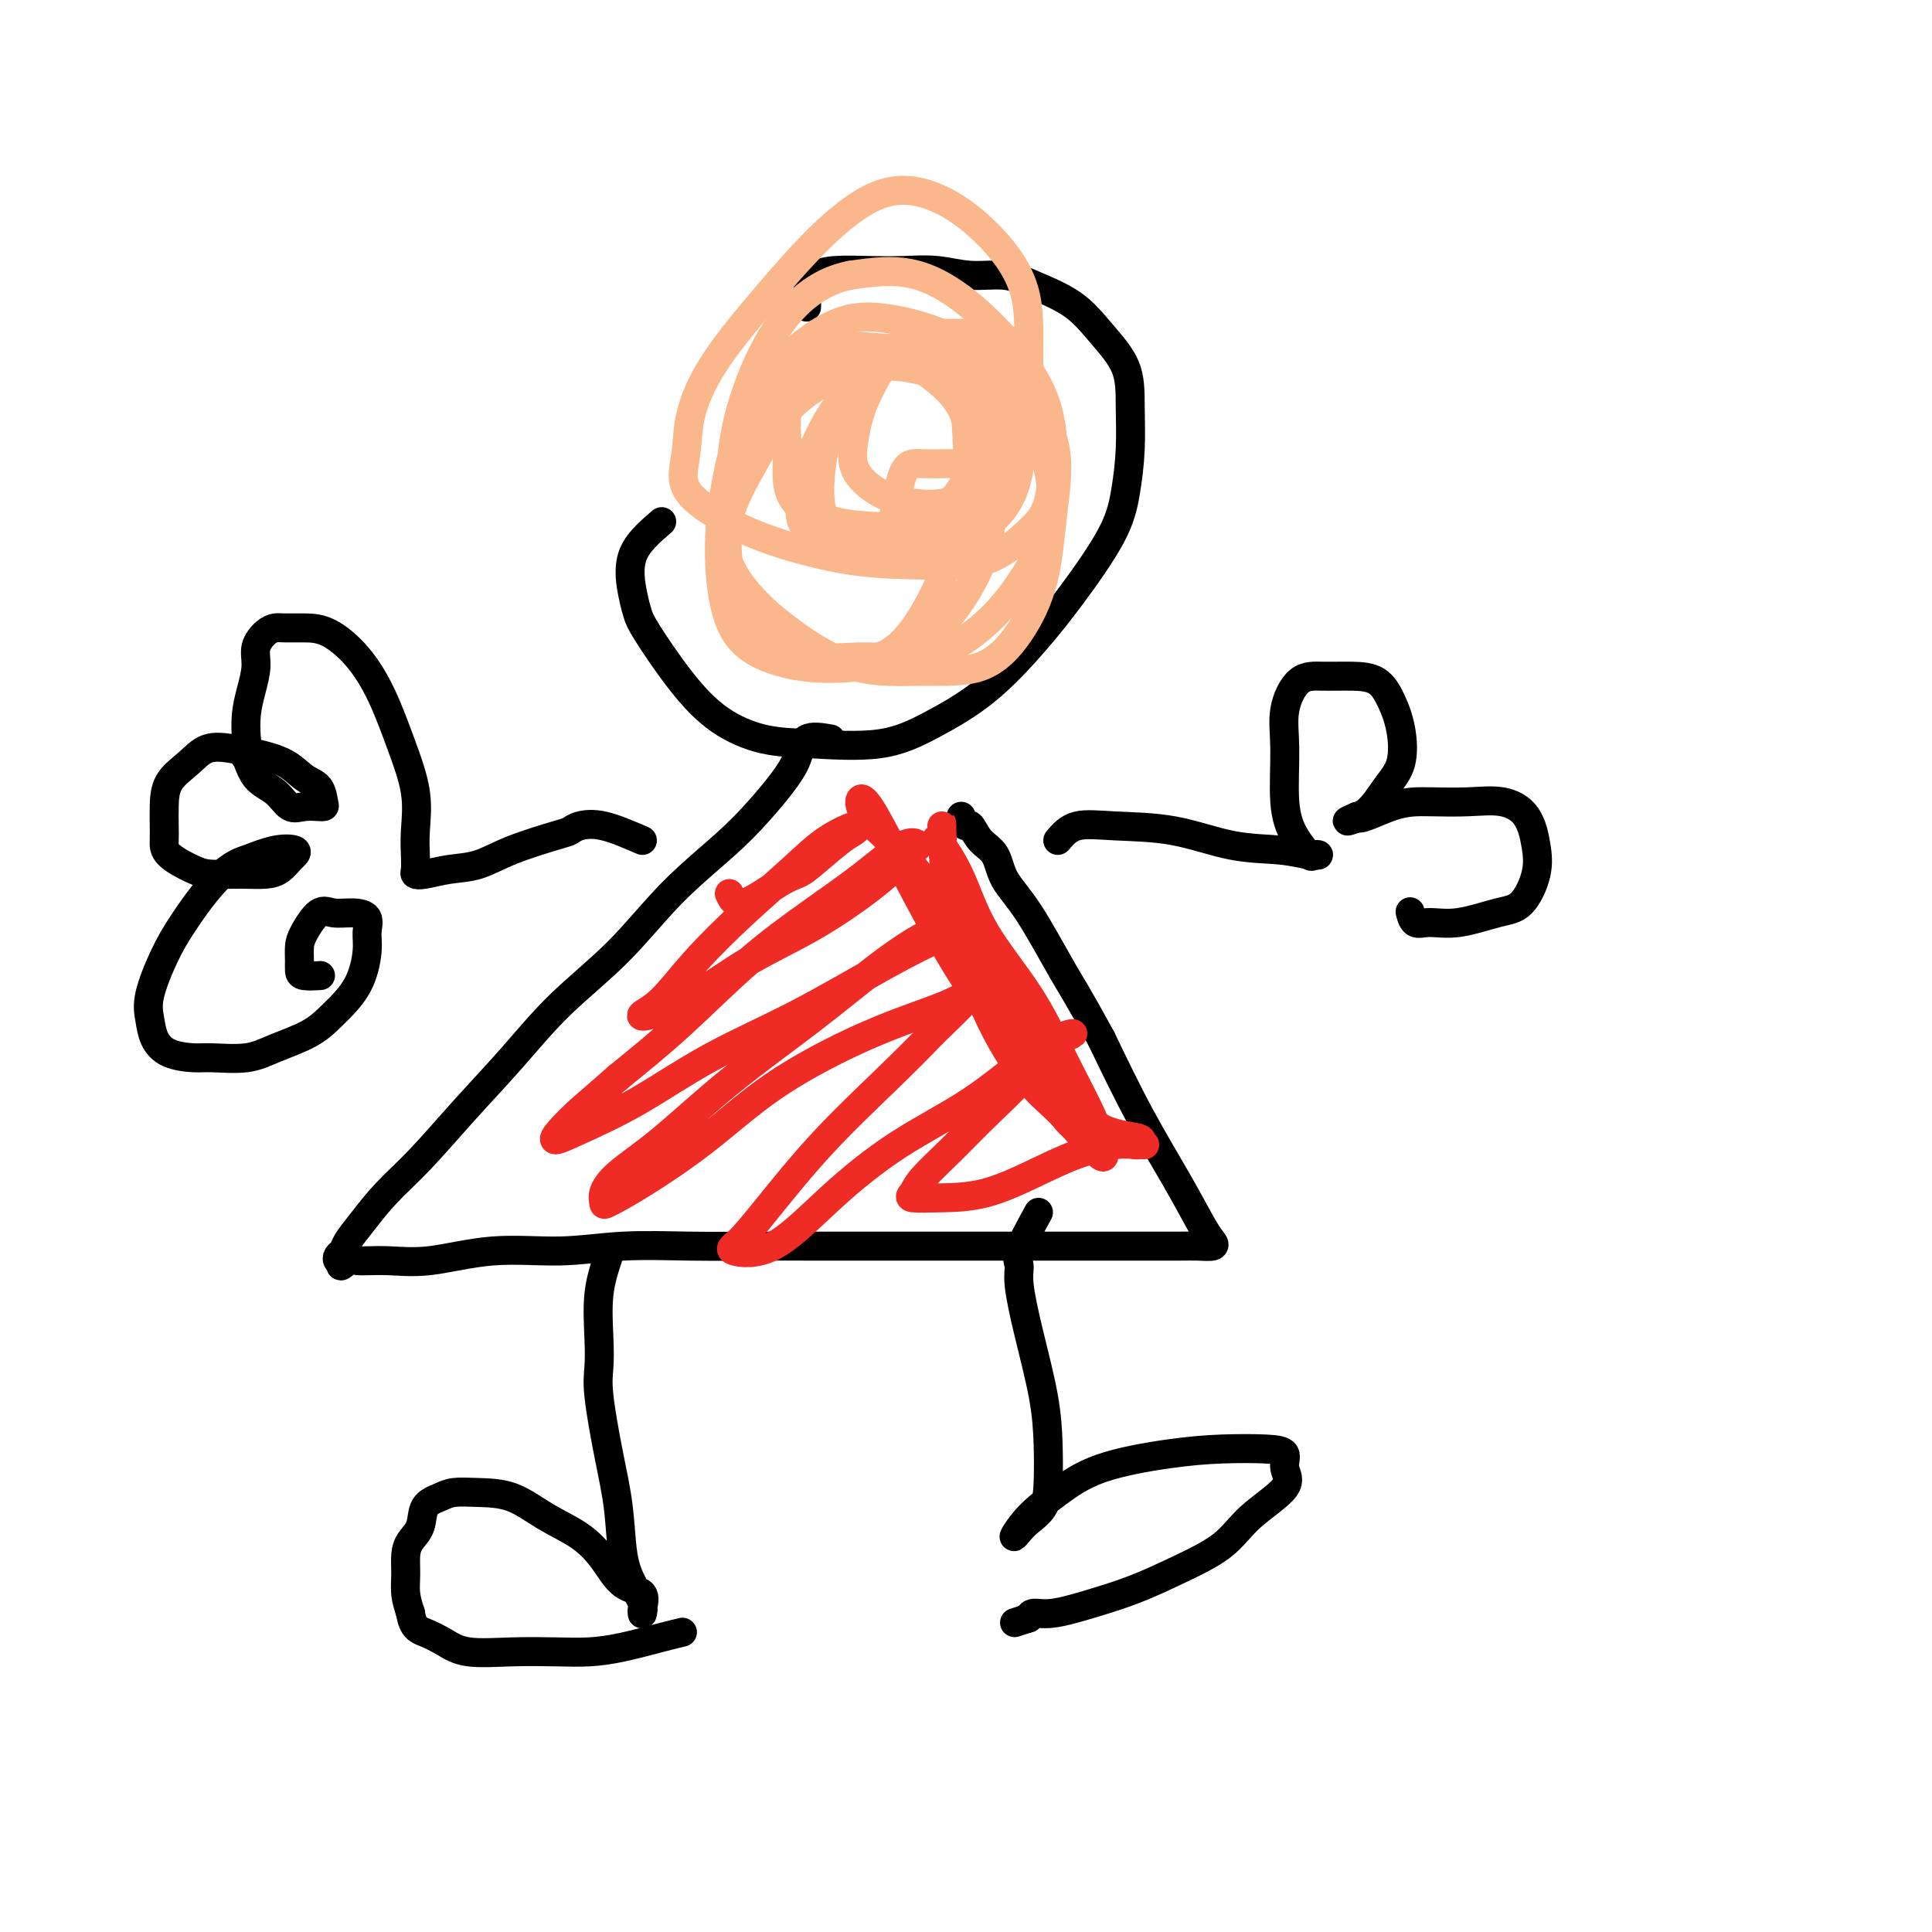 <svg viewBox='0 0 400 400' version='1.1' xmlns='http://www.w3.org/2000/svg' xmlns:xlink='http://www.w3.org/1999/xlink'><g fill='none' stroke='#000000' stroke-width='6' stroke-linecap='round' stroke-linejoin='round'><path d='M137,108c-2.510,2.159 -5.020,4.318 -6,7c-0.980,2.682 -0.429,5.886 0,8c0.429,2.114 0.737,3.137 1,4c0.263,0.863 0.481,1.565 2,4c1.519,2.435 4.338,6.603 7,10c2.662,3.397 5.165,6.024 8,8c2.835,1.976 6.000,3.299 9,4c3.000,0.701 5.833,0.778 10,1c4.167,0.222 9.668,0.590 14,0c4.332,-0.590 7.496,-2.136 11,-4c3.504,-1.864 7.348,-4.046 11,-7c3.652,-2.954 7.112,-6.681 10,-10c2.888,-3.319 5.205,-6.230 8,-10c2.795,-3.770 6.070,-8.400 8,-12c1.930,-3.600 2.517,-6.169 3,-9c0.483,-2.831 0.864,-5.923 1,-9c0.136,-3.077 0.029,-6.140 0,-9c-0.029,-2.860 0.021,-5.516 -1,-8c-1.021,-2.484 -3.114,-4.794 -5,-7c-1.886,-2.206 -3.566,-4.308 -6,-6c-2.434,-1.692 -5.622,-2.975 -8,-4c-2.378,-1.025 -3.946,-1.791 -6,-2c-2.054,-0.209 -4.593,0.139 -7,0c-2.407,-0.139 -4.684,-0.767 -7,-1c-2.316,-0.233 -4.673,-0.072 -7,0c-2.327,0.072 -4.623,0.055 -7,0c-2.377,-0.055 -4.833,-0.149 -7,0c-2.167,0.149 -4.045,0.540 -5,2c-0.955,1.460 -0.987,3.989 -1,5c-0.013,1.011 -0.006,0.506 0,0'/><path d='M172,153c-1.947,-0.339 -3.895,-0.678 -5,0c-1.105,0.678 -1.369,2.374 -2,4c-0.631,1.626 -1.629,3.183 -3,5c-1.371,1.817 -3.115,3.896 -5,6c-1.885,2.104 -3.911,4.235 -7,7c-3.089,2.765 -7.243,6.164 -11,10c-3.757,3.836 -7.118,8.110 -11,12c-3.882,3.890 -8.284,7.396 -12,11c-3.716,3.604 -6.745,7.307 -10,11c-3.255,3.693 -6.735,7.377 -10,11c-3.265,3.623 -6.314,7.184 -9,10c-2.686,2.816 -5.011,4.887 -7,7c-1.989,2.113 -3.644,4.269 -5,6c-1.356,1.731 -2.412,3.038 -3,4c-0.588,0.962 -0.707,1.578 -1,2c-0.293,0.422 -0.759,0.649 -1,1c-0.241,0.351 -0.257,0.825 0,1c0.257,0.175 0.788,0.050 1,0c0.212,-0.050 0.106,-0.025 0,0'/><path d='M71,261c-1.217,2.163 0.240,0.572 1,0c0.760,-0.572 0.824,-0.124 2,0c1.176,0.124 3.466,-0.076 6,0c2.534,0.076 5.312,0.427 9,0c3.688,-0.427 8.284,-1.631 13,-2c4.716,-0.369 9.551,0.097 14,0c4.449,-0.097 8.513,-0.758 13,-1c4.487,-0.242 9.396,-0.065 14,0c4.604,0.065 8.902,0.017 13,0c4.098,-0.017 7.994,-0.005 12,0c4.006,0.005 8.121,0.001 12,0c3.879,-0.001 7.522,-0.000 11,0c3.478,0.000 6.790,0.000 10,0c3.210,-0.000 6.319,0.000 9,0c2.681,-0.000 4.933,-0.000 8,0c3.067,0.000 6.948,0.001 10,0c3.052,-0.001 5.274,-0.003 8,0c2.726,0.003 5.956,0.010 8,0c2.044,-0.010 2.903,-0.036 4,0c1.097,0.036 2.432,0.135 3,0c0.568,-0.135 0.371,-0.503 0,-1c-0.371,-0.497 -0.914,-1.123 -2,-3c-1.086,-1.877 -2.716,-5.005 -5,-9c-2.284,-3.995 -5.224,-8.856 -8,-14c-2.776,-5.144 -5.388,-10.572 -8,-16'/><path d='M228,215c-5.021,-9.189 -6.073,-10.663 -8,-14c-1.927,-3.337 -4.730,-8.538 -7,-12c-2.270,-3.462 -4.009,-5.186 -5,-7c-0.991,-1.814 -1.236,-3.718 -2,-5c-0.764,-1.282 -2.047,-1.941 -3,-3c-0.953,-1.059 -1.576,-2.519 -2,-3c-0.424,-0.481 -0.650,0.015 -1,0c-0.350,-0.015 -0.825,-0.543 -1,-1c-0.175,-0.457 -0.050,-0.845 0,-1c0.050,-0.155 0.025,-0.078 0,0'/><path d='M133,174c-2.868,-1.241 -5.735,-2.482 -8,-3c-2.265,-0.518 -3.927,-0.314 -5,0c-1.073,0.314 -1.556,0.738 -2,1c-0.444,0.262 -0.850,0.361 -3,1c-2.150,0.639 -6.044,1.818 -9,3c-2.956,1.182 -4.974,2.368 -7,3c-2.026,0.632 -4.059,0.712 -6,1c-1.941,0.288 -3.789,0.786 -5,1c-1.211,0.214 -1.786,0.144 -2,0c-0.214,-0.144 -0.065,-0.362 0,-1c0.065,-0.638 0.048,-1.697 0,-3c-0.048,-1.303 -0.128,-2.850 0,-5c0.128,-2.150 0.464,-4.902 0,-8c-0.464,-3.098 -1.730,-6.543 -3,-10c-1.270,-3.457 -2.546,-6.926 -4,-10c-1.454,-3.074 -3.085,-5.752 -5,-8c-1.915,-2.248 -4.112,-4.065 -6,-5c-1.888,-0.935 -3.466,-0.988 -5,-1c-1.534,-0.012 -3.023,0.018 -4,0c-0.977,-0.018 -1.441,-0.085 -2,0c-0.559,0.085 -1.211,0.321 -2,1c-0.789,0.679 -1.714,1.801 -2,3c-0.286,1.199 0.068,2.476 0,4c-0.068,1.524 -0.557,3.295 -1,5c-0.443,1.705 -0.841,3.344 -1,5c-0.159,1.656 -0.080,3.328 0,5'/><path d='M51,153c-0.686,4.102 -0.400,3.358 0,4c0.400,0.642 0.914,2.669 2,4c1.086,1.331 2.745,1.964 4,3c1.255,1.036 2.105,2.474 3,3c0.895,0.526 1.834,0.140 3,0c1.166,-0.140 2.560,-0.033 3,0c0.440,0.033 -0.073,-0.006 0,0c0.073,0.006 0.731,0.059 1,0c0.269,-0.059 0.148,-0.229 0,-1c-0.148,-0.771 -0.324,-2.143 -1,-3c-0.676,-0.857 -1.854,-1.199 -3,-2c-1.146,-0.801 -2.262,-2.063 -4,-3c-1.738,-0.937 -4.098,-1.550 -6,-2c-1.902,-0.450 -3.347,-0.736 -5,-1c-1.653,-0.264 -3.515,-0.507 -5,0c-1.485,0.507 -2.594,1.763 -4,3c-1.406,1.237 -3.109,2.455 -4,4c-0.891,1.545 -0.969,3.415 -1,5c-0.031,1.585 -0.016,2.884 0,4c0.016,1.116 0.033,2.050 0,3c-0.033,0.950 -0.115,1.915 1,3c1.115,1.085 3.429,2.289 5,3c1.571,0.711 2.400,0.930 4,1c1.600,0.070 3.973,-0.008 6,0c2.027,0.008 3.709,0.104 5,0c1.291,-0.104 2.192,-0.408 3,-1c0.808,-0.592 1.523,-1.474 2,-2c0.477,-0.526 0.715,-0.698 1,-1c0.285,-0.302 0.615,-0.735 0,-1c-0.615,-0.265 -2.176,-0.361 -4,0c-1.824,0.361 -3.912,1.181 -6,2'/><path d='M51,178c-2.666,0.731 -4.830,2.558 -7,5c-2.170,2.442 -4.345,5.500 -6,8c-1.655,2.500 -2.790,4.442 -4,7c-1.210,2.558 -2.494,5.733 -3,8c-0.506,2.267 -0.235,3.626 0,5c0.235,1.374 0.435,2.762 1,4c0.565,1.238 1.495,2.326 3,3c1.505,0.674 3.585,0.932 5,1c1.415,0.068 2.165,-0.055 4,0c1.835,0.055 4.753,0.289 7,0c2.247,-0.289 3.821,-1.102 6,-2c2.179,-0.898 4.961,-1.881 7,-3c2.039,-1.119 3.333,-2.373 5,-4c1.667,-1.627 3.707,-3.627 5,-6c1.293,-2.373 1.840,-5.118 2,-7c0.160,-1.882 -0.067,-2.900 0,-4c0.067,-1.100 0.428,-2.282 0,-3c-0.428,-0.718 -1.645,-0.972 -3,-1c-1.355,-0.028 -2.846,0.170 -4,0c-1.154,-0.170 -1.970,-0.708 -3,0c-1.030,0.708 -2.275,2.663 -3,4c-0.725,1.337 -0.929,2.057 -1,3c-0.071,0.943 -0.008,2.109 0,3c0.008,0.891 -0.039,1.507 0,2c0.039,0.493 0.164,0.864 1,1c0.836,0.136 2.382,0.039 3,0c0.618,-0.039 0.309,-0.019 0,0'/><path d='M219,174c1.070,-1.260 2.140,-2.521 4,-3c1.860,-0.479 4.511,-0.177 8,0c3.489,0.177 7.815,0.230 12,1c4.185,0.770 8.228,2.258 12,3c3.772,0.742 7.272,0.737 10,1c2.728,0.263 4.683,0.792 6,1c1.317,0.208 1.995,0.095 2,0c0.005,-0.095 -0.664,-0.172 -1,0c-0.336,0.172 -0.341,0.593 -1,0c-0.659,-0.593 -1.973,-2.201 -3,-4c-1.027,-1.799 -1.768,-3.788 -2,-7c-0.232,-3.212 0.043,-7.645 0,-11c-0.043,-3.355 -0.405,-5.630 0,-8c0.405,-2.370 1.578,-4.835 3,-6c1.422,-1.165 3.092,-1.031 5,-1c1.908,0.031 4.055,-0.039 6,0c1.945,0.039 3.690,0.189 5,1c1.310,0.811 2.186,2.283 3,4c0.814,1.717 1.564,3.680 2,6c0.436,2.320 0.556,4.997 0,7c-0.556,2.003 -1.788,3.331 -3,5c-1.212,1.669 -2.403,3.680 -4,5c-1.597,1.320 -3.599,1.949 -4,2c-0.401,0.051 0.800,-0.474 2,-1'/><path d='M281,169c-0.187,1.311 3.844,-0.910 7,-2c3.156,-1.090 5.437,-1.048 8,-1c2.563,0.048 5.407,0.103 8,0c2.593,-0.103 4.936,-0.364 7,0c2.064,0.364 3.851,1.353 5,3c1.149,1.647 1.660,3.952 2,6c0.340,2.048 0.510,3.841 0,6c-0.510,2.159 -1.698,4.686 -3,6c-1.302,1.314 -2.717,1.416 -5,2c-2.283,0.584 -5.435,1.649 -8,2c-2.565,0.351 -4.544,-0.011 -6,0c-1.456,0.011 -2.390,0.395 -3,0c-0.610,-0.395 -0.895,-1.568 -1,-2c-0.105,-0.432 -0.030,-0.123 0,0c0.030,0.123 0.015,0.062 0,0'/><path d='M126,260c-0.842,2.516 -1.684,5.033 -2,8c-0.316,2.967 -0.106,6.386 0,9c0.106,2.614 0.108,4.424 0,6c-0.108,1.576 -0.325,2.917 0,6c0.325,3.083 1.191,7.907 2,12c0.809,4.093 1.562,7.454 2,11c0.438,3.546 0.563,7.276 1,10c0.437,2.724 1.188,4.442 2,6c0.812,1.558 1.685,2.957 2,4c0.315,1.043 0.072,1.730 0,2c-0.072,0.270 0.025,0.124 0,0c-0.025,-0.124 -0.174,-0.227 0,-1c0.174,-0.773 0.670,-2.215 0,-3c-0.670,-0.785 -2.508,-0.914 -4,-2c-1.492,-1.086 -2.639,-3.128 -4,-5c-1.361,-1.872 -2.938,-3.574 -5,-5c-2.062,-1.426 -4.610,-2.576 -7,-4c-2.390,-1.424 -4.623,-3.124 -7,-4c-2.377,-0.876 -4.898,-0.930 -7,-1c-2.102,-0.070 -3.785,-0.157 -5,0c-1.215,0.157 -1.961,0.558 -3,1c-1.039,0.442 -2.369,0.925 -3,2c-0.631,1.075 -0.562,2.741 -1,4c-0.438,1.259 -1.383,2.111 -2,3c-0.617,0.889 -0.908,1.816 -1,3c-0.092,1.184 0.014,2.627 0,4c-0.014,1.373 -0.147,2.678 0,4c0.147,1.322 0.573,2.661 1,4'/><path d='M85,334c0.488,3.138 1.707,3.482 3,4c1.293,0.518 2.662,1.211 4,2c1.338,0.789 2.647,1.673 5,2c2.353,0.327 5.749,0.095 9,0c3.251,-0.095 6.357,-0.054 9,0c2.643,0.054 4.824,0.119 7,0c2.176,-0.119 4.346,-0.424 7,-1c2.654,-0.576 5.791,-1.424 8,-2c2.209,-0.576 3.488,-0.879 4,-1c0.512,-0.121 0.256,-0.061 0,0'/><path d='M215,251c-1.701,3.105 -3.402,6.210 -4,8c-0.598,1.790 -0.094,2.264 0,3c0.094,0.736 -0.223,1.732 0,4c0.223,2.268 0.987,5.807 2,10c1.013,4.193 2.276,9.038 3,13c0.724,3.962 0.910,7.039 1,10c0.090,2.961 0.085,5.805 0,8c-0.085,2.195 -0.251,3.740 -1,5c-0.749,1.260 -2.083,2.236 -3,3c-0.917,0.764 -1.418,1.317 -2,2c-0.582,0.683 -1.244,1.497 -1,1c0.244,-0.497 1.394,-2.305 3,-4c1.606,-1.695 3.668,-3.278 6,-5c2.332,-1.722 4.934,-3.584 9,-5c4.066,-1.416 9.596,-2.385 14,-3c4.404,-0.615 7.684,-0.876 11,-1c3.316,-0.124 6.670,-0.110 9,0c2.330,0.110 3.636,0.317 4,1c0.364,0.683 -0.213,1.841 0,3c0.213,1.159 1.215,2.319 0,4c-1.215,1.681 -4.646,3.881 -7,6c-2.354,2.119 -3.630,4.155 -6,6c-2.370,1.845 -5.833,3.499 -9,5c-3.167,1.501 -6.039,2.850 -9,4c-2.961,1.150 -6.010,2.102 -9,3c-2.990,0.898 -5.920,1.742 -8,2c-2.080,0.258 -3.308,-0.069 -4,0c-0.692,0.069 -0.846,0.535 -1,1'/><path d='M213,335c-5.167,1.667 -2.583,0.833 0,0'/></g>
<g fill='none' stroke='#EE2B24' stroke-width='6' stroke-linecap='round' stroke-linejoin='round'><path d='M151,185c0.584,1.244 1.167,2.488 3,2c1.833,-0.488 4.914,-2.707 7,-4c2.086,-1.293 3.177,-1.658 4,-2c0.823,-0.342 1.380,-0.659 3,-2c1.620,-1.341 4.304,-3.706 6,-5c1.696,-1.294 2.405,-1.516 3,-2c0.595,-0.484 1.078,-1.231 0,-1c-1.078,0.231 -3.715,1.441 -6,3c-2.285,1.559 -4.217,3.468 -7,6c-2.783,2.532 -6.415,5.686 -10,9c-3.585,3.314 -7.121,6.787 -10,10c-2.879,3.213 -5.102,6.164 -7,8c-1.898,1.836 -3.472,2.557 -4,3c-0.528,0.443 -0.009,0.609 2,0c2.009,-0.609 5.508,-1.994 9,-4c3.492,-2.006 6.976,-4.631 11,-7c4.024,-2.369 8.586,-4.480 13,-7c4.414,-2.520 8.680,-5.450 12,-8c3.320,-2.550 5.695,-4.719 7,-6c1.305,-1.281 1.541,-1.673 2,-2c0.459,-0.327 1.140,-0.590 1,-1c-0.140,-0.410 -1.102,-0.967 -3,0c-1.898,0.967 -4.732,3.458 -8,6c-3.268,2.542 -6.969,5.135 -11,8c-4.031,2.865 -8.393,6.002 -13,10c-4.607,3.998 -9.459,8.857 -14,13c-4.541,4.143 -8.770,7.572 -13,11'/><path d='M128,223c-5.774,5.092 -6.708,5.822 -8,7c-1.292,1.178 -2.942,2.804 -4,4c-1.058,1.196 -1.524,1.963 -1,2c0.524,0.037 2.039,-0.655 5,-2c2.961,-1.345 7.370,-3.341 12,-6c4.630,-2.659 9.482,-5.979 15,-9c5.518,-3.021 11.703,-5.741 18,-9c6.297,-3.259 12.706,-7.056 18,-10c5.294,-2.944 9.472,-5.033 12,-6c2.528,-0.967 3.406,-0.810 4,-1c0.594,-0.190 0.903,-0.728 0,-1c-0.903,-0.272 -3.017,-0.280 -6,1c-2.983,1.280 -6.833,3.847 -11,7c-4.167,3.153 -8.651,6.893 -14,11c-5.349,4.107 -11.563,8.582 -17,13c-5.437,4.418 -10.099,8.780 -14,12c-3.901,3.220 -7.043,5.299 -9,7c-1.957,1.701 -2.728,3.023 -3,4c-0.272,0.977 -0.045,1.609 0,2c0.045,0.391 -0.093,0.542 1,0c1.093,-0.542 3.416,-1.776 7,-4c3.584,-2.224 8.429,-5.439 13,-9c4.571,-3.561 8.869,-7.470 14,-11c5.131,-3.530 11.097,-6.683 16,-9c4.903,-2.317 8.745,-3.799 12,-5c3.255,-1.201 5.925,-2.120 8,-3c2.075,-0.880 3.556,-1.720 4,-2c0.444,-0.280 -0.150,0.002 0,0c0.150,-0.002 1.043,-0.286 0,1c-1.043,1.286 -4.021,4.143 -7,7'/><path d='M193,214c-2.715,2.897 -6.001,6.138 -10,10c-3.999,3.862 -8.711,8.345 -13,13c-4.289,4.655 -8.156,9.482 -11,13c-2.844,3.518 -4.666,5.728 -6,7c-1.334,1.272 -2.179,1.604 -1,2c1.179,0.396 4.382,0.854 8,-1c3.618,-1.854 7.651,-6.020 12,-10c4.349,-3.980 9.014,-7.775 14,-11c4.986,-3.225 10.292,-5.881 15,-9c4.708,-3.119 8.819,-6.700 12,-9c3.181,-2.300 5.434,-3.317 7,-4c1.566,-0.683 2.445,-1.031 2,-1c-0.445,0.031 -2.213,0.441 -4,2c-1.787,1.559 -3.592,4.267 -6,7c-2.408,2.733 -5.420,5.493 -8,8c-2.580,2.507 -4.728,4.763 -7,7c-2.272,2.237 -4.667,4.455 -6,6c-1.333,1.545 -1.602,2.416 -2,3c-0.398,0.584 -0.924,0.879 0,1c0.924,0.121 3.300,0.067 6,0c2.700,-0.067 5.725,-0.147 9,-1c3.275,-0.853 6.799,-2.477 10,-4c3.201,-1.523 6.078,-2.944 9,-4c2.922,-1.056 5.888,-1.747 8,-2c2.112,-0.253 3.370,-0.068 4,0c0.630,0.068 0.631,0.018 1,0c0.369,-0.018 1.105,-0.005 1,0c-0.105,0.005 -1.053,0.003 -2,0'/><path d='M235,237c3.933,-1.787 -1.734,-1.256 -6,-3c-4.266,-1.744 -7.132,-5.764 -11,-10c-3.868,-4.236 -8.740,-8.689 -13,-14c-4.260,-5.311 -7.910,-11.479 -11,-17c-3.090,-5.521 -5.621,-10.394 -8,-15c-2.379,-4.606 -4.605,-8.946 -6,-11c-1.395,-2.054 -1.959,-1.823 -2,-1c-0.041,0.823 0.439,2.238 2,4c1.561,1.762 4.201,3.871 7,7c2.799,3.129 5.757,7.277 9,11c3.243,3.723 6.770,7.021 10,11c3.230,3.979 6.164,8.640 9,13c2.836,4.360 5.573,8.418 7,12c1.427,3.582 1.542,6.686 2,8c0.458,1.314 1.258,0.837 1,1c-0.258,0.163 -1.573,0.967 -3,0c-1.427,-0.967 -2.964,-3.706 -5,-7c-2.036,-3.294 -4.569,-7.143 -7,-12c-2.431,-4.857 -4.758,-10.723 -7,-17c-2.242,-6.277 -4.397,-12.965 -6,-17c-1.603,-4.035 -2.654,-5.418 -3,-6c-0.346,-0.582 0.011,-0.364 1,1c0.989,1.364 2.608,3.874 4,7c1.392,3.126 2.555,6.868 5,11c2.445,4.132 6.171,8.654 9,13c2.829,4.346 4.762,8.516 7,13c2.238,4.484 4.782,9.281 6,12c1.218,2.719 1.109,3.359 1,4'/><path d='M227,235c4.344,9.323 -1.295,2.132 -5,-2c-3.705,-4.132 -5.476,-5.205 -8,-8c-2.524,-2.795 -5.801,-7.313 -9,-14c-3.199,-6.688 -6.321,-15.545 -8,-23c-1.679,-7.455 -1.913,-13.507 -2,-16c-0.087,-2.493 -0.025,-1.427 0,-1c0.025,0.427 0.012,0.213 0,0'/></g>
<g fill='none' stroke='#FBB78C' stroke-width='6' stroke-linecap='round' stroke-linejoin='round'><path d='M168,93c-1.838,2.409 -3.676,4.818 -4,7c-0.324,2.182 0.867,4.136 2,5c1.133,0.864 2.208,0.639 3,1c0.792,0.361 1.299,1.310 4,2c2.701,0.690 7.595,1.123 12,1c4.405,-0.123 8.321,-0.800 12,-2c3.679,-1.200 7.121,-2.924 10,-6c2.879,-3.076 5.195,-7.506 6,-12c0.805,-4.494 0.100,-9.052 0,-14c-0.100,-4.948 0.404,-10.286 -1,-15c-1.404,-4.714 -4.716,-8.802 -8,-12c-3.284,-3.198 -6.541,-5.504 -10,-7c-3.459,-1.496 -7.120,-2.181 -11,-1c-3.880,1.181 -7.981,4.228 -12,8c-4.019,3.772 -7.958,8.268 -12,13c-4.042,4.732 -8.189,9.699 -11,14c-2.811,4.301 -4.287,7.934 -5,11c-0.713,3.066 -0.662,5.564 -1,8c-0.338,2.436 -1.065,4.810 0,7c1.065,2.190 3.923,4.196 7,6c3.077,1.804 6.374,3.407 11,5c4.626,1.593 10.580,3.177 16,4c5.420,0.823 10.304,0.886 15,1c4.696,0.114 9.202,0.278 13,-1c3.798,-1.278 6.886,-3.997 9,-6c2.114,-2.003 3.254,-3.291 4,-6c0.746,-2.709 1.098,-6.839 1,-11c-0.098,-4.161 -0.645,-8.352 -3,-13c-2.355,-4.648 -6.519,-9.751 -11,-14c-4.481,-4.249 -9.280,-7.642 -14,-9c-4.720,-1.358 -9.360,-0.679 -14,0'/><path d='M176,57c-4.250,0.839 -7.876,2.936 -11,6c-3.124,3.064 -5.746,7.095 -8,12c-2.254,4.905 -4.138,10.685 -5,16c-0.862,5.315 -0.700,10.165 -1,15c-0.300,4.835 -1.061,9.654 0,14c1.061,4.346 3.944,8.220 7,11c3.056,2.780 6.286,4.465 10,5c3.714,0.535 7.913,-0.081 12,0c4.087,0.081 8.061,0.859 12,0c3.939,-0.859 7.842,-3.355 11,-6c3.158,-2.645 5.569,-5.440 8,-9c2.431,-3.560 4.881,-7.885 6,-12c1.119,-4.115 0.908,-8.020 0,-12c-0.908,-3.980 -2.513,-8.036 -6,-12c-3.487,-3.964 -8.857,-7.836 -14,-10c-5.143,-2.164 -10.061,-2.621 -15,-3c-4.939,-0.379 -9.901,-0.681 -14,1c-4.099,1.681 -7.334,5.346 -10,9c-2.666,3.654 -4.761,7.296 -6,11c-1.239,3.704 -1.622,7.469 -2,11c-0.378,3.531 -0.749,6.827 0,10c0.749,3.173 2.620,6.224 5,9c2.380,2.776 5.269,5.275 9,8c3.731,2.725 8.306,5.674 13,7c4.694,1.326 9.509,1.030 14,1c4.491,-0.030 8.660,0.205 12,-1c3.340,-1.205 5.851,-3.851 8,-7c2.149,-3.149 3.937,-6.803 5,-11c1.063,-4.197 1.402,-8.938 2,-14c0.598,-5.062 1.457,-10.446 0,-15c-1.457,-4.554 -5.228,-8.277 -9,-12'/><path d='M209,79c-3.459,-3.662 -7.608,-6.817 -12,-9c-4.392,-2.183 -9.028,-3.395 -13,-4c-3.972,-0.605 -7.278,-0.602 -11,1c-3.722,1.602 -7.858,4.802 -11,8c-3.142,3.198 -5.290,6.392 -7,10c-1.710,3.608 -2.980,7.629 -4,12c-1.020,4.371 -1.788,9.092 -2,14c-0.212,4.908 0.134,10.003 1,14c0.866,3.997 2.252,6.897 5,9c2.748,2.103 6.858,3.410 11,4c4.142,0.590 8.314,0.464 12,0c3.686,-0.464 6.885,-1.266 10,-3c3.115,-1.734 6.147,-4.400 9,-8c2.853,-3.600 5.527,-8.135 7,-13c1.473,-4.865 1.744,-10.061 2,-15c0.256,-4.939 0.497,-9.622 -1,-13c-1.497,-3.378 -4.730,-5.450 -8,-7c-3.270,-1.550 -6.576,-2.576 -10,-3c-3.424,-0.424 -6.968,-0.245 -11,1c-4.032,1.245 -8.554,3.556 -12,7c-3.446,3.444 -5.818,8.021 -8,12c-2.182,3.979 -4.175,7.360 -5,11c-0.825,3.640 -0.481,7.540 0,11c0.481,3.460 1.099,6.479 3,9c1.901,2.521 5.085,4.545 8,6c2.915,1.455 5.563,2.343 9,3c3.437,0.657 7.664,1.085 11,0c3.336,-1.085 5.781,-3.683 8,-7c2.219,-3.317 4.213,-7.355 6,-12c1.787,-4.645 3.368,-9.899 4,-15c0.632,-5.101 0.316,-10.051 0,-15'/><path d='M200,87c-1.155,-4.066 -4.044,-6.730 -7,-9c-2.956,-2.270 -5.979,-4.145 -9,-5c-3.021,-0.855 -6.041,-0.691 -9,0c-2.959,0.691 -5.856,1.908 -8,4c-2.144,2.092 -3.535,5.058 -4,8c-0.465,2.942 -0.004,5.860 0,9c0.004,3.140 -0.447,6.502 1,9c1.447,2.498 4.793,4.132 8,6c3.207,1.868 6.274,3.972 10,5c3.726,1.028 8.110,0.981 12,0c3.890,-0.981 7.286,-2.898 10,-5c2.714,-2.102 4.746,-4.391 6,-8c1.254,-3.609 1.729,-8.538 2,-12c0.271,-3.462 0.338,-5.458 -1,-8c-1.338,-2.542 -4.081,-5.631 -7,-7c-2.919,-1.369 -6.015,-1.017 -9,-1c-2.985,0.017 -5.859,-0.302 -9,1c-3.141,1.302 -6.549,4.225 -9,7c-2.451,2.775 -3.946,5.402 -5,8c-1.054,2.598 -1.667,5.168 -2,8c-0.333,2.832 -0.384,5.924 0,8c0.384,2.076 1.204,3.134 3,4c1.796,0.866 4.568,1.540 7,2c2.432,0.460 4.524,0.705 7,0c2.476,-0.705 5.337,-2.361 8,-5c2.663,-2.639 5.126,-6.262 7,-10c1.874,-3.738 3.157,-7.590 4,-11c0.843,-3.410 1.247,-6.378 1,-9c-0.247,-2.622 -1.143,-4.898 -3,-6c-1.857,-1.102 -4.673,-1.029 -7,-1c-2.327,0.029 -4.163,0.015 -6,0'/><path d='M191,69c-3.321,0.520 -5.124,2.321 -7,5c-1.876,2.679 -3.825,6.238 -5,9c-1.175,2.762 -1.577,4.729 -2,7c-0.423,2.271 -0.867,4.846 0,7c0.867,2.154 3.044,3.886 5,5c1.956,1.114 3.689,1.609 6,2c2.311,0.391 5.199,0.676 8,0c2.801,-0.676 5.517,-2.314 8,-5c2.483,-2.686 4.735,-6.421 6,-10c1.265,-3.579 1.543,-7.003 2,-10c0.457,-2.997 1.093,-5.567 0,-7c-1.093,-1.433 -3.914,-1.730 -7,-2c-3.086,-0.270 -6.438,-0.514 -10,0c-3.562,0.514 -7.335,1.786 -11,4c-3.665,2.214 -7.221,5.368 -10,9c-2.779,3.632 -4.781,7.740 -6,11c-1.219,3.260 -1.655,5.670 -2,8c-0.345,2.330 -0.597,4.578 0,6c0.597,1.422 2.045,2.016 4,3c1.955,0.984 4.418,2.357 7,3c2.582,0.643 5.282,0.554 8,0c2.718,-0.554 5.454,-1.574 8,-3c2.546,-1.426 4.901,-3.257 6,-5c1.099,-1.743 0.940,-3.397 1,-5c0.060,-1.603 0.338,-3.157 0,-4c-0.338,-0.843 -1.292,-0.977 -3,-1c-1.708,-0.023 -4.169,0.066 -6,0c-1.831,-0.066 -3.031,-0.287 -4,2c-0.969,2.287 -1.705,7.082 -2,9c-0.295,1.918 -0.147,0.959 0,0'/></g>
</svg>